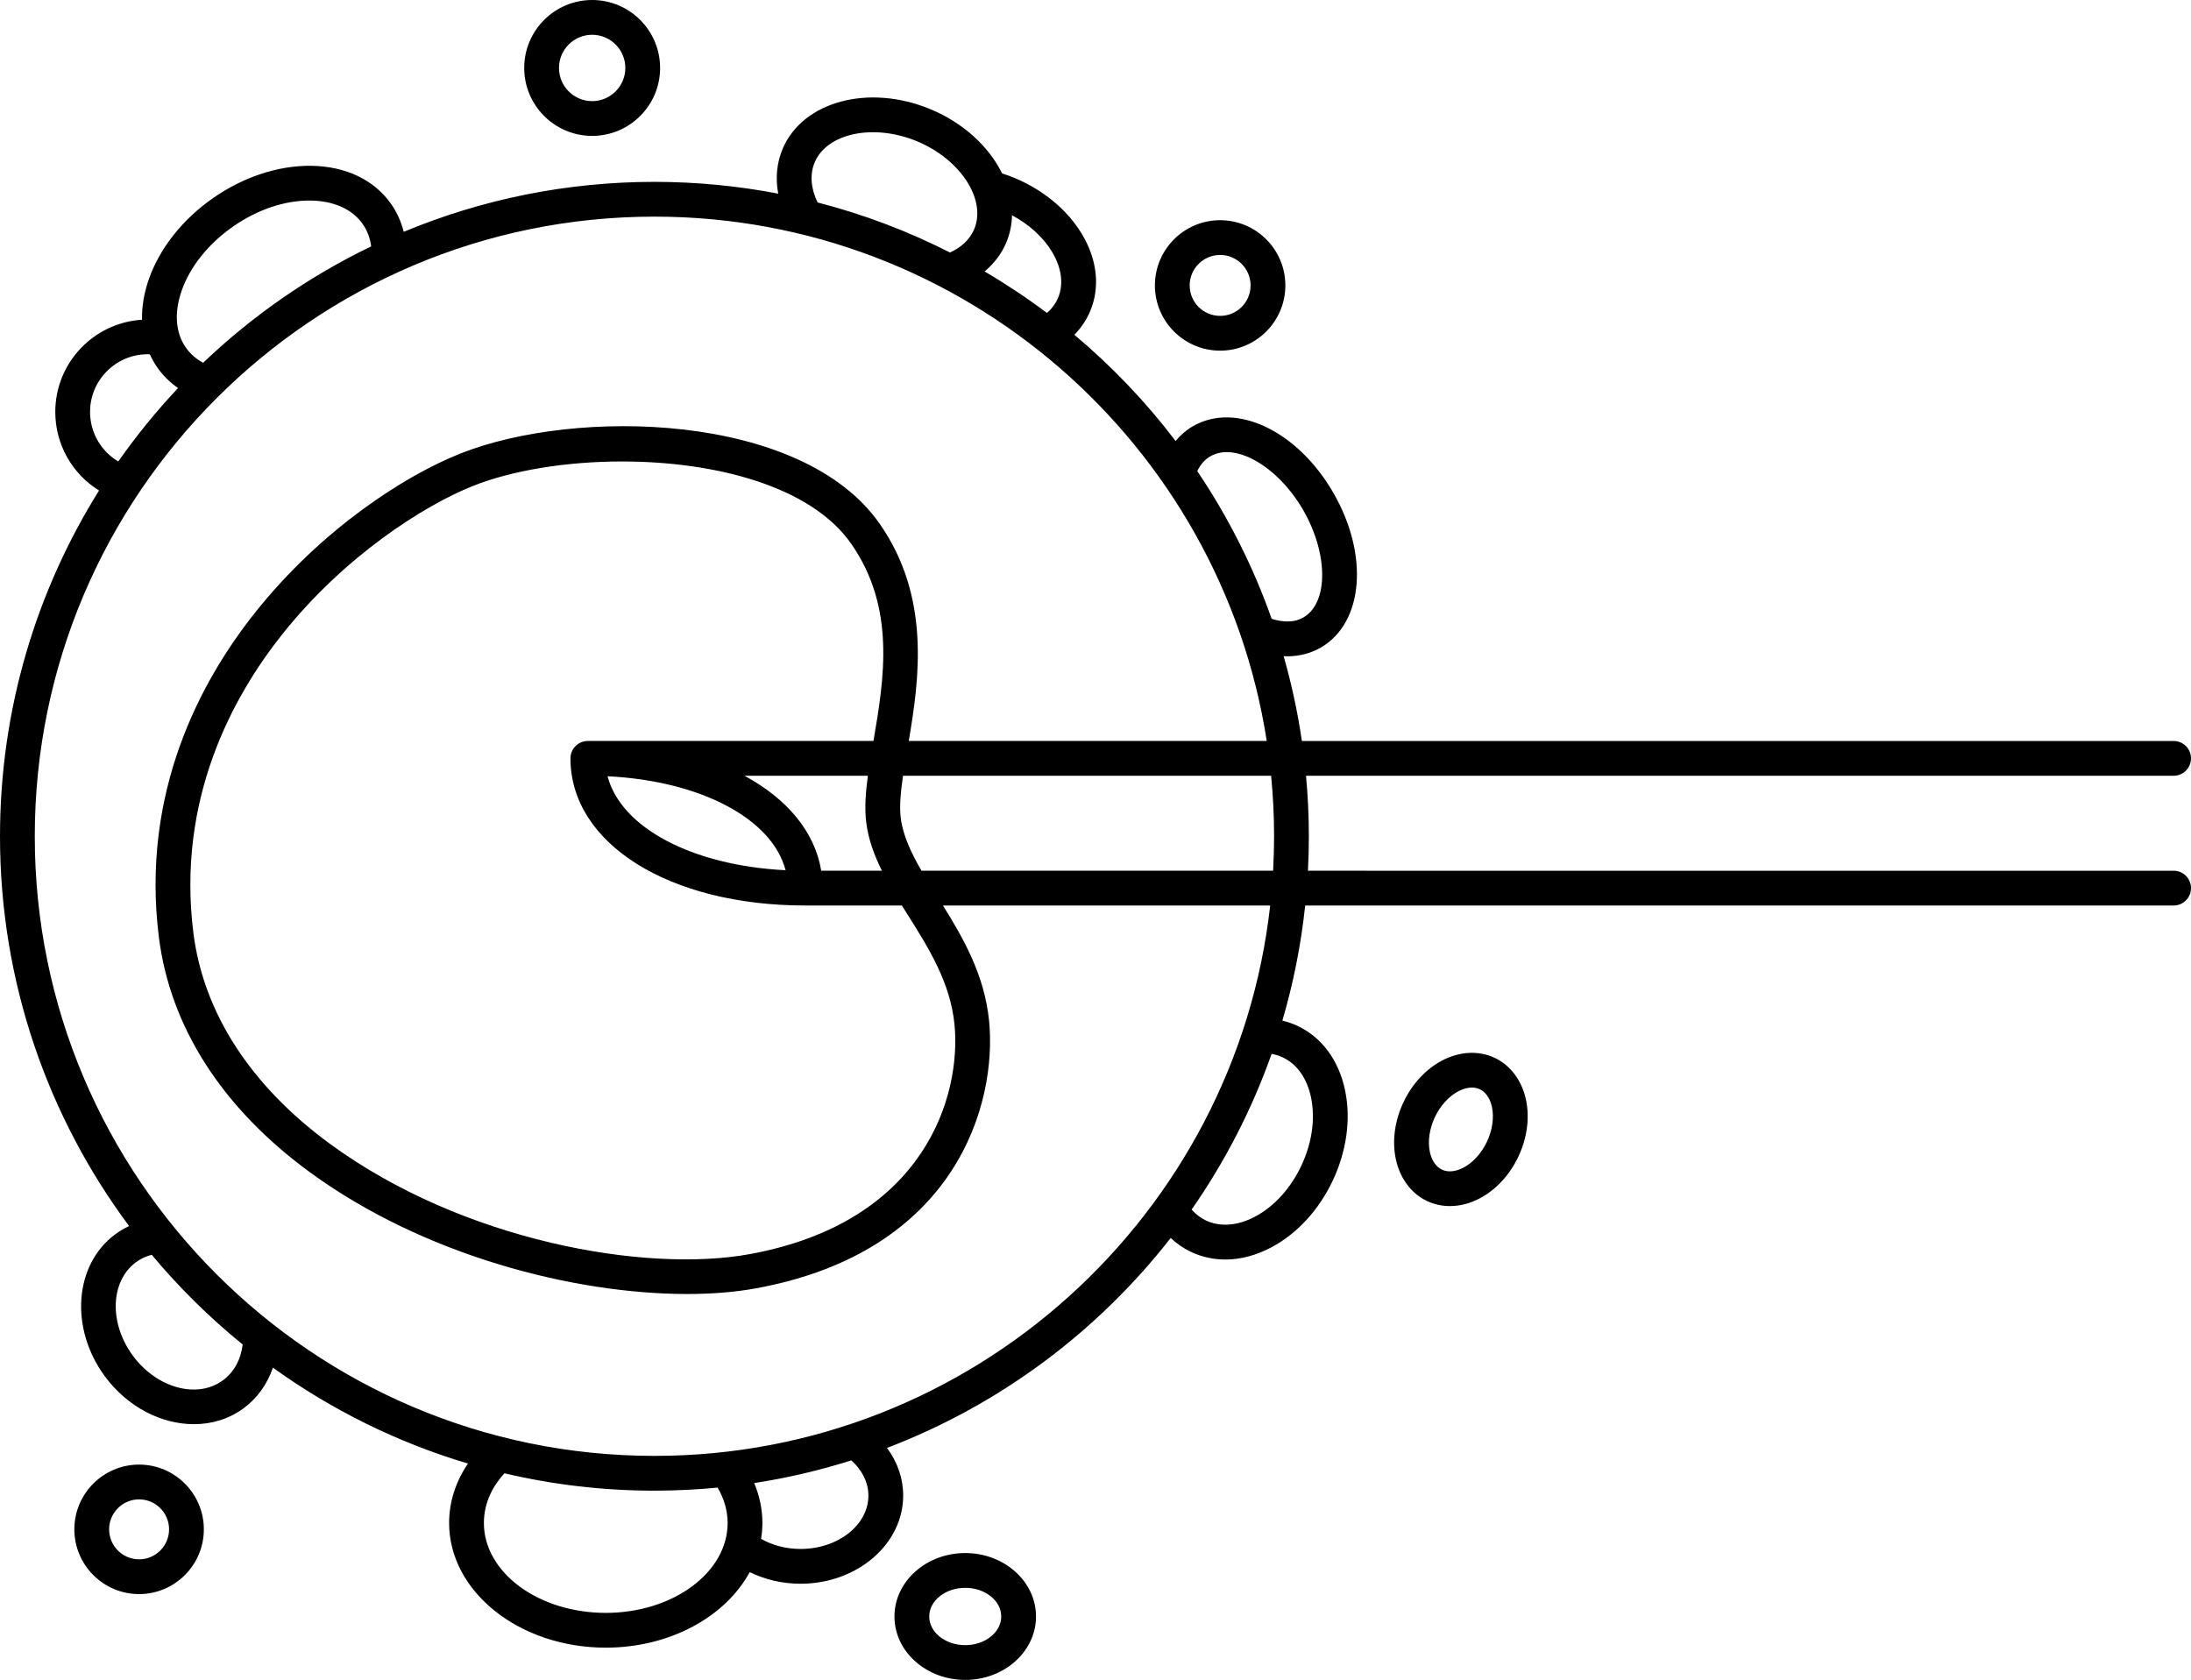 <?xml version="1.0" ?><svg xmlns="http://www.w3.org/2000/svg" xmlns:xlink="http://www.w3.org/1999/xlink" version="1.1" id="Line-Black_expand" viewBox="0 0 504 386.45" style="enable-background:new 0 0 504 386.45;" xml:space="preserve"><path d="M238.317,371.857c0-8.047-7.304-14.594-16.283-14.594s-16.283,6.547-16.283,14.594s7.305,14.593,16.283,14.593  S238.317,379.904,238.317,371.857z M213.751,371.857c0-3.636,3.716-6.594,8.283-6.594c4.567,0,8.283,2.958,8.283,6.594  s-3.716,6.593-8.283,6.593C217.467,378.45,213.751,375.493,213.751,371.857z M31.996,366.705c8.213,0,14.895-6.682,14.895-14.895  s-6.682-14.895-14.895-14.895s-14.895,6.682-14.895,14.895S23.783,366.705,31.996,366.705z M31.996,344.916  c3.802,0,6.895,3.093,6.895,6.895s-3.093,6.895-6.895,6.895s-6.895-3.093-6.895-6.895S28.194,344.916,31.996,344.916z   M26.553,283.905c-9.478,6.973-10.577,21.632-2.451,32.677c5.245,7.129,13.07,11.036,20.509,11.036  c4.086,0,8.056-1.179,11.417-3.651c3.153-2.319,5.462-5.57,6.749-9.357c13.467,9.696,28.594,17.221,44.865,22.066  c-2.82,4.161-4.331,8.855-4.331,13.669c0,15.815,16.165,28.682,36.033,28.682c14.829,0,27.591-7.169,33.112-17.38  c3.533,1.731,7.542,2.676,11.699,2.676c13.016,0,23.605-9.098,23.605-20.279c0-3.958-1.317-7.738-3.726-10.961  c25.937-9.894,48.458-26.757,65.258-48.297c1.397,1.314,2.972,2.396,4.689,3.206c2.479,1.169,5.139,1.751,7.876,1.75  c3.484,0,7.095-0.942,10.619-2.814c5.908-3.14,10.914-8.586,14.098-15.338c3.184-6.752,4.201-14.08,2.864-20.636  c-1.423-6.981-5.311-12.289-10.945-14.946c-1.131-0.533-2.302-0.94-3.506-1.228c2.511-8.539,4.287-17.388,5.248-26.477H500  c2.209,0,4-1.791,4-4s-1.791-4-4-4H300.869c0.137-2.626,0.208-5.268,0.208-7.928c0-4.694-0.227-9.336-0.65-13.922H500  c2.209,0,4-1.791,4-4s-1.791-4-4-4H299.476c-0.975-6.652-2.38-13.165-4.198-19.507c0.287,0.014,0.573,0.026,0.856,0.026  c2.765,0,5.373-0.669,7.69-2.007c9.859-5.692,11.125-21.336,2.881-35.614c-8.243-14.278-22.425-21.001-32.284-15.312  c-1.527,0.882-2.858,2.037-3.994,3.405c-6.833-8.987-14.651-17.185-23.292-24.433c1.565-1.595,2.81-3.43,3.659-5.469  c2.306-5.534,1.613-11.839-1.951-17.753c-3.326-5.521-8.832-10.092-15.503-12.871c-0.926-0.386-1.871-0.72-2.822-1.028  c-3.002-6.093-8.807-11.573-16.476-14.767c-14.194-5.912-29.461-1.797-34.033,9.176c-1.346,3.231-1.663,6.725-0.99,10.25  c-9.226-1.774-18.745-2.714-28.48-2.714c-20.421,0-39.901,4.095-57.673,11.494c-0.576-2.299-1.527-4.448-2.861-6.36  c-3.91-5.603-10.478-8.739-18.495-8.832C63.977,38.073,56,40.689,49.01,45.567c-6.99,4.878-12.224,11.468-14.735,18.555  c-1.147,3.236-1.673,6.414-1.599,9.431c-11.117,0.68-19.959,9.913-19.959,21.198c0,7.497,3.9,14.274,10.069,18.085  C8.355,135.93,0,163.193,0,192.374c0,33.571,11.05,64.608,29.698,89.673C28.591,282.564,27.536,283.182,26.553,283.905z   M51.288,317.523c-5.925,4.359-15.229,1.81-20.741-5.682c-5.512-7.492-5.177-17.134,0.748-21.492  c1.084-0.798,2.298-1.355,3.607-1.703c6.288,7.54,13.298,14.454,20.922,20.643C55.403,312.764,53.833,315.65,51.288,317.523z   M139.344,371.027c-15.458,0-28.033-9.277-28.033-20.682c0-4.958,2.32-8.789,4.719-11.43c11.086,2.61,22.638,3.997,34.509,3.997  c4.904,0,9.753-0.244,14.538-0.705c1.502,2.564,2.299,5.338,2.299,8.137C167.377,361.75,154.802,371.027,139.344,371.027z   M199.76,344.043c0,6.771-7,12.279-15.605,12.279c-3.303,0-6.444-0.822-9.081-2.325c0.192-1.197,0.302-2.414,0.302-3.652  c0-3.143-0.651-6.241-1.888-9.18c7.652-1.175,15.113-2.934,22.343-5.22C198.34,338.184,199.76,341.052,199.76,344.043z   M295.081,243.243c3.297,1.554,5.612,4.86,6.519,9.309c0.994,4.875,0.191,10.424-2.262,15.625  c-2.452,5.201-6.223,9.351-10.616,11.686c-4.01,2.13-8.032,2.448-11.33,0.893c-1.251-0.589-2.337-1.446-3.282-2.508  c7.645-10.968,13.867-22.996,18.401-35.816C293.406,242.587,294.265,242.858,295.081,243.243z M293.078,192.374  c0,2.661-0.08,5.303-0.224,7.928h-80.88c-2.396-4.132-4.281-8.145-4.775-12.127c-0.329-2.65-0.028-5.956,0.525-9.722h84.673  C292.843,183.034,293.078,187.676,293.078,192.374z M208.813,210.454c4.824,7.665,9.812,15.591,10.753,25.238  c1.572,16.116-6.572,45.373-47.07,52.802c-24.014,4.408-66.027-2.981-96.581-25.355c-18.245-13.36-29.112-30.135-31.426-48.51  c-3.865-30.693,8.971-54.295,20.419-68.69c14.309-17.992,32.572-29.635,43.863-34.138c9.027-3.6,21.494-5.643,34.327-5.643  c21.206,0,43.406,5.58,52.708,18.932c10.265,14.736,7.584,30.983,5.119,45.362h-65.703c-2.209,0-4,1.791-4,4  c0,19.614,22.718,33.85,54.018,33.85h22.223C207.909,209.016,208.359,209.732,208.813,210.454z M199.259,189.158  c0.485,3.909,1.826,7.561,3.612,11.143h-13.965c-1.469-8.961-7.863-16.56-17.658-21.85h28.393  C199.108,182.368,198.859,185.931,199.259,189.158z M180.709,200.187c-21.518-1.078-37.858-9.795-40.952-21.62  C161.274,179.646,177.616,188.363,180.709,200.187z M278.423,104.966c5.771-3.334,15.555,2.337,21.356,12.383  c5.8,10.047,5.822,21.352,0.046,24.686c-2.404,1.389-5.21,0.985-7.306,0.307c-4.276-12.1-10.049-23.498-17.11-33.962  C276.135,106.85,277.144,105.704,278.423,104.966z M241.992,57.917c2.216,3.678,2.72,7.424,1.418,10.548  c-0.562,1.349-1.432,2.526-2.586,3.525c-4.582-3.445-9.369-6.63-14.334-9.543c2.206-1.845,3.925-4.103,5.007-6.7  c0.835-2.005,1.252-4.102,1.296-6.227C236.739,51.633,239.959,54.543,241.992,57.917z M187.395,37.375  c2.826-6.783,13.622-9.012,23.572-4.867c9.951,4.146,15.971,13.379,13.146,20.163c-1.173,2.815-3.473,4.455-5.584,5.417  c-9.606-4.883-19.801-8.77-30.45-11.514C186.501,43.338,186.252,40.117,187.395,37.375z M41.815,66.795  c1.959-5.527,6.14-10.736,11.773-14.667c5.633-3.932,11.957-6.056,17.828-5.991c5.365,0.062,9.636,1.983,12.027,5.411  c1.046,1.498,1.692,3.219,1.942,5.129C71.108,63.56,58.074,72.631,46.725,83.454c-1.631-0.885-2.969-2.054-3.98-3.504  C40.353,76.523,40.023,71.852,41.815,66.795z M20.716,94.751c0-7.314,5.95-13.264,13.264-13.264c0.163,0,0.325,0.018,0.488,0.024  c0.479,1.048,1.046,2.059,1.715,3.017c1.286,1.843,2.904,3.431,4.776,4.74c-4.976,5.285-9.573,10.928-13.752,16.887  C23.24,103.803,20.716,99.512,20.716,94.751z M150.539,49.834c71.143,0,130.277,52.391,140.853,120.617h-82.35  c2.415-14.216,5.078-33.07-6.67-49.935c-17.914-25.714-69.984-26.749-96.563-16.147c-12.787,5.1-31.891,17.39-47.161,36.589  c-12.405,15.598-26.308,41.214-22.095,74.67c2.597,20.61,14.574,39.273,34.637,53.964c26.412,19.341,61.063,28.08,86.862,28.079  c5.809,0,11.172-0.443,15.888-1.309c46.208-8.477,55.427-42.613,53.589-61.448c-1.028-10.538-5.917-19.07-10.622-26.613h75.277  c-7.945,71.127-68.432,126.611-141.644,126.611C71.943,334.913,8,270.97,8,192.374C8,113.777,71.943,49.834,150.539,49.834z   M328.286,276.295c1.631,0.769,3.409,1.151,5.236,1.151c2.294,0,4.666-0.604,6.916-1.8c3.717-1.975,6.856-5.38,8.842-9.59  c1.985-4.21,2.615-8.8,1.774-12.924c-0.915-4.484-3.55-8.052-7.231-9.788c-3.681-1.733-8.11-1.5-12.152,0.648  c-3.717,1.976-6.856,5.381-8.842,9.591c-1.985,4.21-2.615,8.799-1.774,12.923C321.969,270.992,324.605,274.559,328.286,276.295z   M330.065,256.997c1.235-2.62,3.189-4.785,5.359-5.938c0.715-0.38,1.888-0.873,3.157-0.873c0.601,0,1.224,0.11,1.829,0.396  c1.885,0.889,2.566,2.981,2.805,4.15c0.491,2.408,0.064,5.293-1.172,7.913c-1.235,2.62-3.189,4.784-5.359,5.938  c-1.054,0.56-3.102,1.366-4.986,0.477c-1.885-0.889-2.566-2.981-2.805-4.149C328.403,262.5,328.83,259.617,330.065,256.997z   M265.663,65.659c0,8.274,6.731,15.006,15.006,15.006s15.006-6.731,15.006-15.006s-6.732-15.006-15.006-15.006  S265.663,57.384,265.663,65.659z M287.675,65.659c0,3.863-3.143,7.006-7.006,7.006s-7.006-3.143-7.006-7.006  s3.143-7.006,7.006-7.006S287.675,61.795,287.675,65.659z M120.584,15.631c0,8.619,7.012,15.631,15.631,15.631  s15.631-7.012,15.631-15.631S144.834,0,136.215,0S120.584,7.012,120.584,15.631z M143.847,15.631c0,4.208-3.423,7.631-7.631,7.631  s-7.631-3.423-7.631-7.631S132.007,8,136.215,8S143.847,11.423,143.847,15.631z"/></svg>